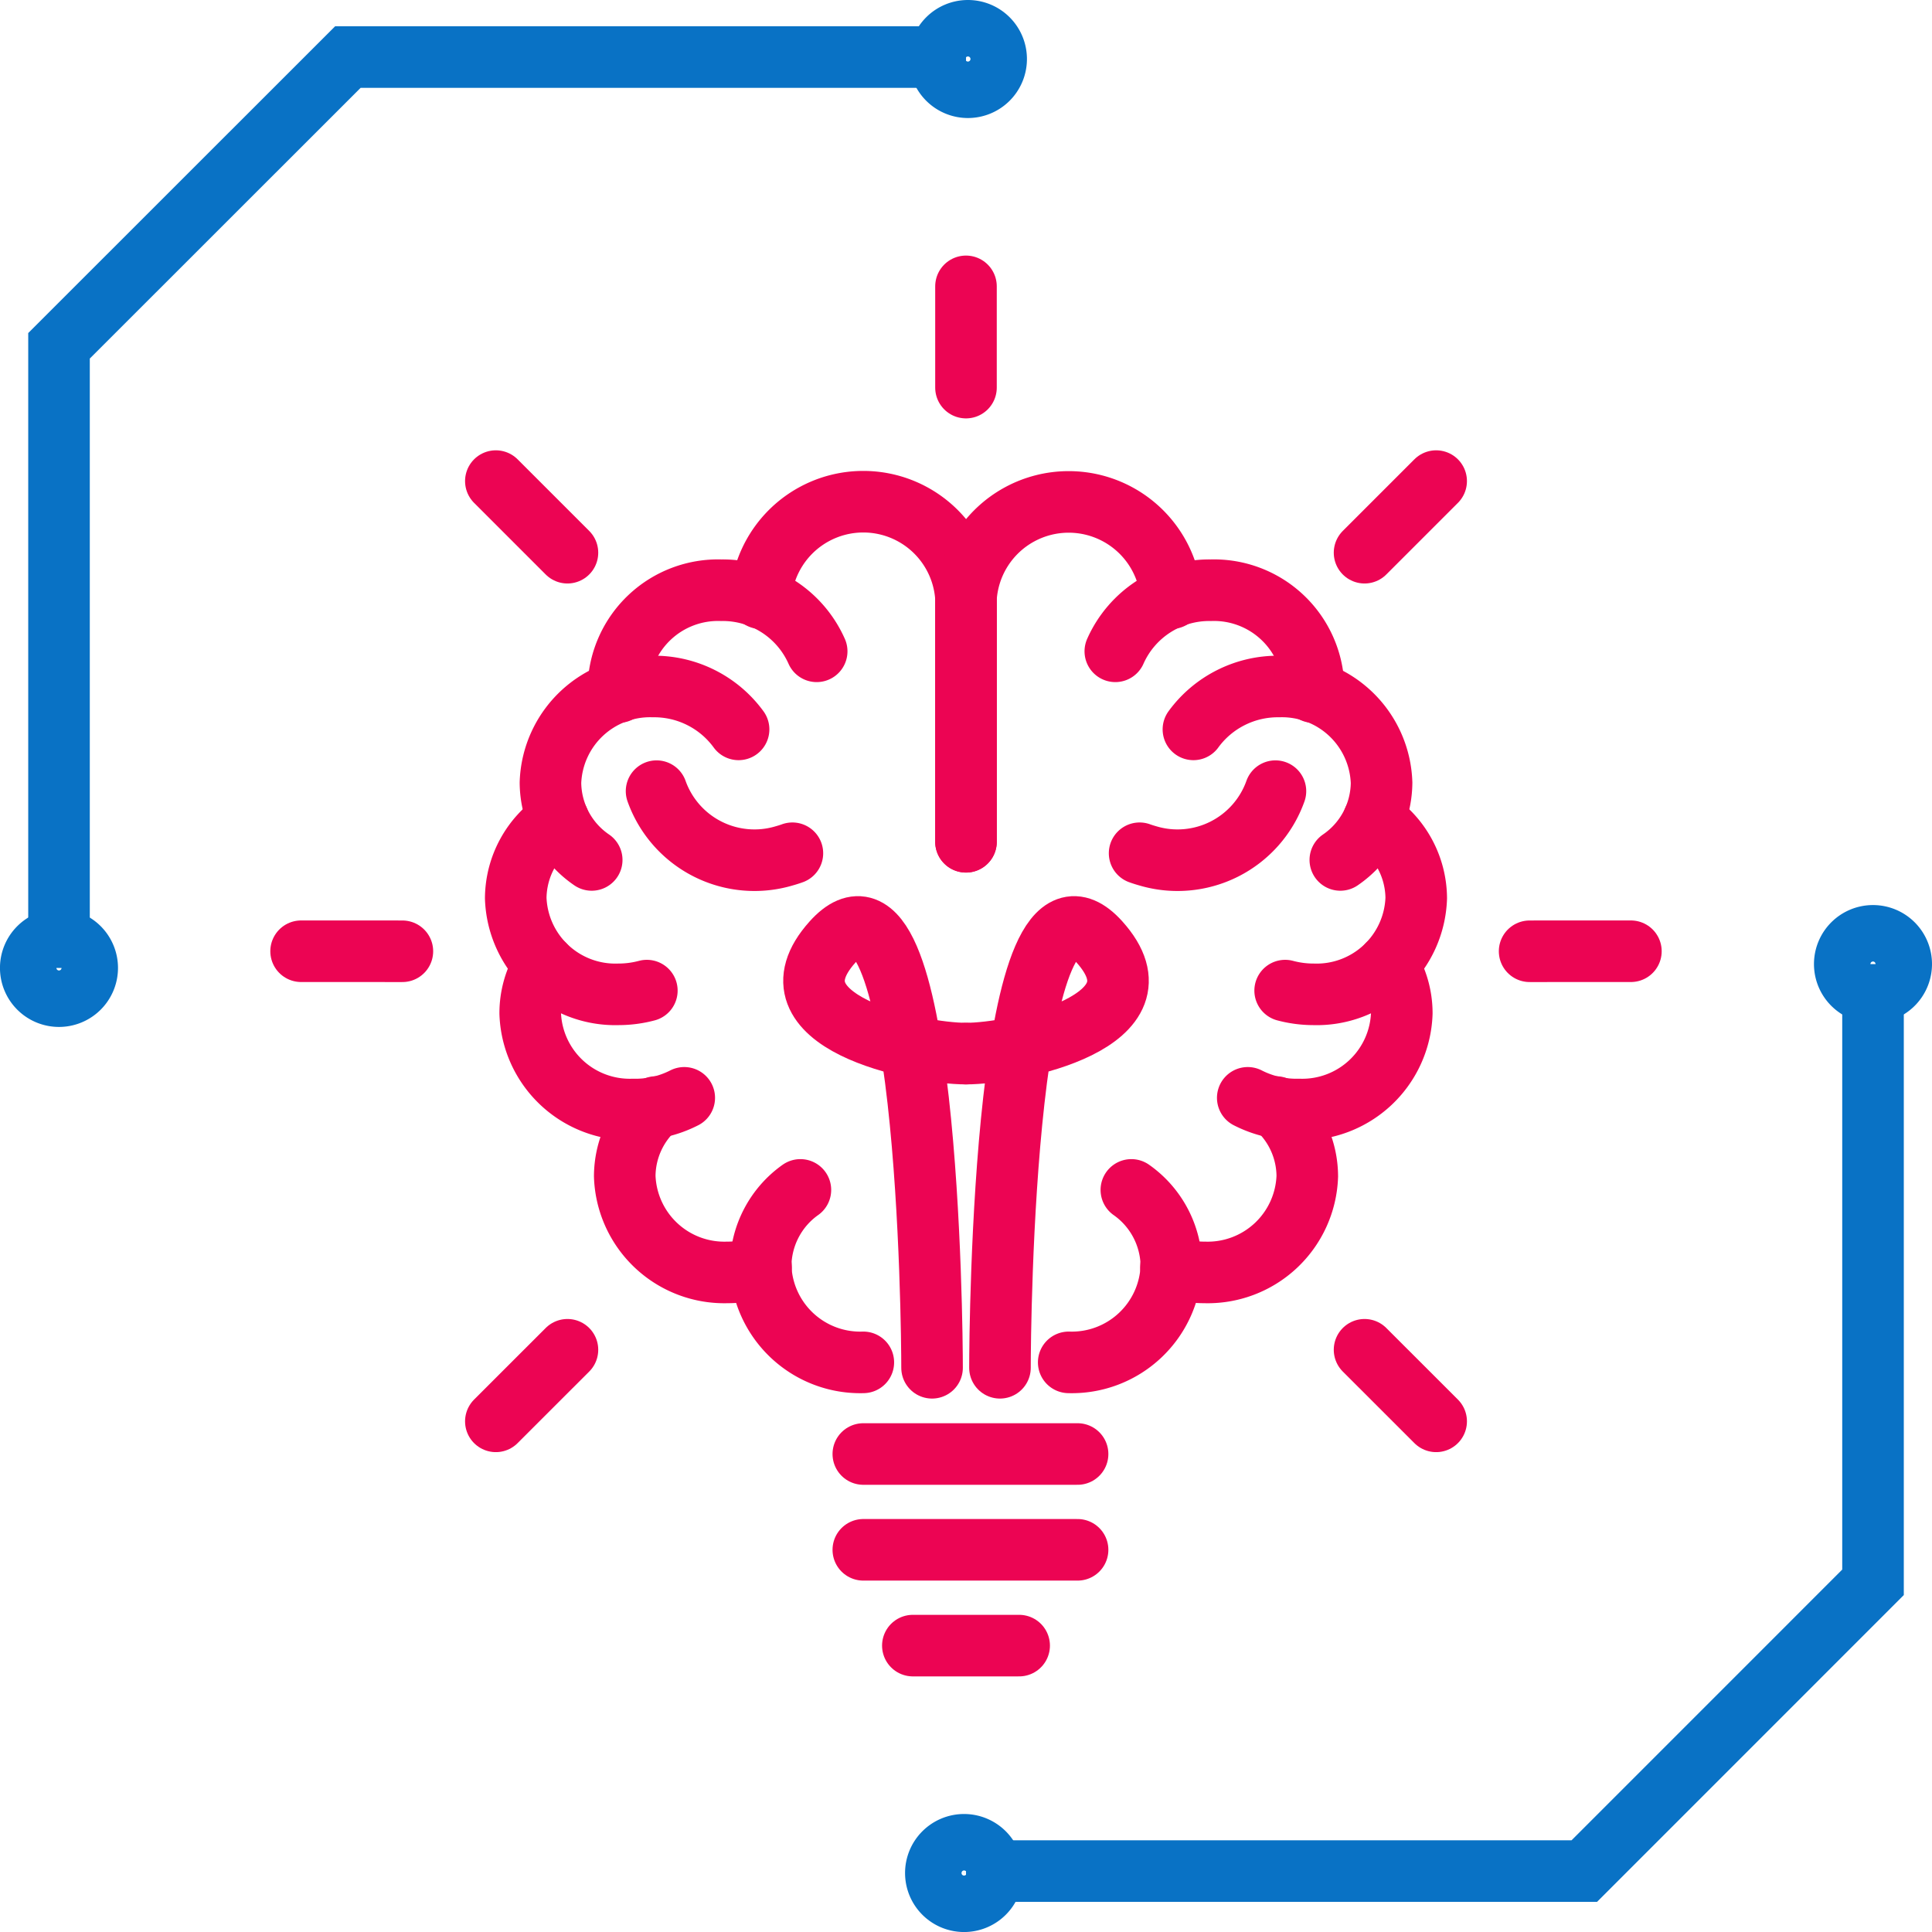 <svg xmlns="http://www.w3.org/2000/svg" width="62.759" height="62.76" viewBox="0 0 62.759 62.76">
  <g id="dostep-do-wiedzy" transform="translate(-615 -1838.161)">
    <line id="Line_83" data-name="Line 83" x2="3.453" transform="translate(644.653 1891.617)" fill="none" stroke="#ec0453" stroke-linecap="round" stroke-miterlimit="10" stroke-width="2"/>
    <path id="Path_10131" data-name="Path 10131" d="M28.044,44.255a3.236,3.236,0,0,1-3.335-3.127A3.058,3.058,0,0,1,26,38.653" transform="translate(615 1838.161)" fill="none" stroke="#ec0453" stroke-linecap="round" stroke-miterlimit="10" stroke-width="2"/>
    <path id="Path_10132" data-name="Path 10132" d="M24.708,19.431a3.342,3.342,0,0,1,6.671,0v7.913" transform="translate(615 1838.161)" fill="none" stroke="#ec0453" stroke-linecap="round" stroke-miterlimit="10" stroke-width="2"/>
    <path id="Path_10133" data-name="Path 10133" d="M26.529,21.157a3.338,3.338,0,0,0-3.1-1.984A3.237,3.237,0,0,0,20.089,22.3c0,.061,0,.121.006.181" transform="translate(615 1838.161)" fill="none" stroke="#ec0453" stroke-linecap="round" stroke-miterlimit="10" stroke-width="2"/>
    <path id="Path_10134" data-name="Path 10134" d="M23.992,23.693A3.392,3.392,0,0,0,21.216,22.3a3.236,3.236,0,0,0-3.335,3.128,3.066,3.066,0,0,0,1.34,2.506" transform="translate(615 1838.161)" fill="none" stroke="#ec0453" stroke-linecap="round" stroke-miterlimit="10" stroke-width="2"/>
    <path id="Path_10135" data-name="Path 10135" d="M18.139,26.635a3.067,3.067,0,0,0-1.386,2.537A3.236,3.236,0,0,0,20.089,32.3a3.587,3.587,0,0,0,.923-.121" transform="translate(615 1838.161)" fill="none" stroke="#ec0453" stroke-linecap="round" stroke-miterlimit="10" stroke-width="2"/>
    <path id="Path_10136" data-name="Path 10136" d="M17.679,31.334a2.968,2.968,0,0,0-.456,1.58,3.236,3.236,0,0,0,3.335,3.127,3.474,3.474,0,0,0,1.669-.379" transform="translate(615 1838.161)" fill="none" stroke="#ec0453" stroke-linecap="round" stroke-miterlimit="10" stroke-width="2"/>
    <path id="Path_10137" data-name="Path 10137" d="M21.308,35.961a3.029,3.029,0,0,0-1.014,2.245,3.237,3.237,0,0,0,3.335,3.127,3.539,3.539,0,0,0,1.094-.171" transform="translate(615 1838.161)" fill="none" stroke="#ec0453" stroke-linecap="round" stroke-miterlimit="10" stroke-width="2"/>
    <path id="Path_10138" data-name="Path 10138" d="M21.328,25.7a3.376,3.376,0,0,0,4.152,2.1c.089-.025.175-.052.26-.083" transform="translate(615 1838.161)" fill="none" stroke="#ec0453" stroke-linecap="round" stroke-miterlimit="10" stroke-width="2"/>
    <path id="Path_10139" data-name="Path 10139" d="M34.716,44.255a3.237,3.237,0,0,0,3.335-3.127,3.058,3.058,0,0,0-1.3-2.475" transform="translate(615 1838.161)" fill="none" stroke="#ec0453" stroke-linecap="round" stroke-miterlimit="10" stroke-width="2"/>
    <path id="Path_10140" data-name="Path 10140" d="M38.051,19.431a3.343,3.343,0,0,0-6.672,0v7.913" transform="translate(615 1838.161)" fill="none" stroke="#ec0453" stroke-linecap="round" stroke-miterlimit="10" stroke-width="2"/>
    <path id="Path_10141" data-name="Path 10141" d="M36.23,21.157a3.338,3.338,0,0,1,3.1-1.984A3.237,3.237,0,0,1,42.67,22.3c0,.061,0,.121-.006.181" transform="translate(615 1838.161)" fill="none" stroke="#ec0453" stroke-linecap="round" stroke-miterlimit="10" stroke-width="2"/>
    <path id="Path_10142" data-name="Path 10142" d="M38.767,23.693A3.394,3.394,0,0,1,41.544,22.3a3.237,3.237,0,0,1,3.335,3.128,3.068,3.068,0,0,1-1.34,2.506" transform="translate(615 1838.161)" fill="none" stroke="#ec0453" stroke-linecap="round" stroke-miterlimit="10" stroke-width="2"/>
    <path id="Path_10143" data-name="Path 10143" d="M44.62,26.635a3.066,3.066,0,0,1,1.385,2.537A3.235,3.235,0,0,1,42.67,32.3a3.587,3.587,0,0,1-.923-.121" transform="translate(615 1838.161)" fill="none" stroke="#ec0453" stroke-linecap="round" stroke-miterlimit="10" stroke-width="2"/>
    <path id="Path_10144" data-name="Path 10144" d="M45.08,31.334a2.969,2.969,0,0,1,.456,1.58A3.236,3.236,0,0,1,42.2,36.041a3.473,3.473,0,0,1-1.668-.379" transform="translate(615 1838.161)" fill="none" stroke="#ec0453" stroke-linecap="round" stroke-miterlimit="10" stroke-width="2"/>
    <path id="Path_10145" data-name="Path 10145" d="M41.451,35.961a3.029,3.029,0,0,1,1.015,2.245,3.237,3.237,0,0,1-3.336,3.127,3.539,3.539,0,0,1-1.094-.171" transform="translate(615 1838.161)" fill="none" stroke="#ec0453" stroke-linecap="round" stroke-miterlimit="10" stroke-width="2"/>
    <path id="Path_10146" data-name="Path 10146" d="M41.431,25.7a3.376,3.376,0,0,1-4.152,2.1c-.088-.025-.175-.052-.26-.083" transform="translate(615 1838.161)" fill="none" stroke="#ec0453" stroke-linecap="round" stroke-miterlimit="10" stroke-width="2"/>
    <path id="Path_10147" data-name="Path 10147" d="M30.277,44.431c0-1.265-.125-17.291-3.232-13.833-2.336,2.6,2.76,3.627,4.334,3.627" transform="translate(615 1838.161)" fill="none" stroke="#ec0453" stroke-linecap="round" stroke-miterlimit="10" stroke-width="2"/>
    <path id="Path_10148" data-name="Path 10148" d="M32.483,44.431c0-1.265.125-17.291,3.231-13.833,2.337,2.6-2.759,3.627-4.335,3.627" transform="translate(615 1838.161)" fill="none" stroke="#ec0453" stroke-linecap="round" stroke-miterlimit="10" stroke-width="2"/>
    <line id="Line_84" data-name="Line 84" x2="6.96" transform="translate(643.044 1885.393)" fill="none" stroke="#ec0453" stroke-linecap="round" stroke-miterlimit="10" stroke-width="2"/>
    <line id="Line_85" data-name="Line 85" x2="6.96" transform="translate(643.044 1888.505)" fill="none" stroke="#ec0453" stroke-linecap="round" stroke-miterlimit="10" stroke-width="2"/>
    <line id="Line_86" data-name="Line 86" y1="3.289" transform="translate(646.379 1847.463)" fill="none" stroke="#ec0453" stroke-linecap="round" stroke-miterlimit="10" stroke-width="2"/>
    <line id="Line_87" data-name="Line 87" x1="2.326" y1="2.326" transform="translate(631.107 1853.789)" fill="none" stroke="#ec0453" stroke-linecap="round" stroke-miterlimit="10" stroke-width="2"/>
    <line id="Line_88" data-name="Line 88" x1="3.29" y1="0.001" transform="translate(624.781 1869.061)" fill="none" stroke="#ec0453" stroke-linecap="round" stroke-miterlimit="10" stroke-width="2"/>
    <line id="Line_89" data-name="Line 89" x1="2.326" y2="2.325" transform="translate(631.107 1882.007)" fill="none" stroke="#ec0453" stroke-linecap="round" stroke-miterlimit="10" stroke-width="2"/>
    <line id="Line_90" data-name="Line 90" x2="2.326" y2="2.325" transform="translate(659.326 1882.007)" fill="none" stroke="#ec0453" stroke-linecap="round" stroke-miterlimit="10" stroke-width="2"/>
    <line id="Line_91" data-name="Line 91" y1="0.001" x2="3.29" transform="translate(664.688 1869.061)" fill="none" stroke="#ec0453" stroke-linecap="round" stroke-miterlimit="10" stroke-width="2"/>
    <line id="Line_92" data-name="Line 92" y1="2.326" x2="2.326" transform="translate(659.326 1853.789)" fill="none" stroke="#ec0453" stroke-linecap="round" stroke-miterlimit="10" stroke-width="2"/>
    <path id="Path_10149" data-name="Path 10149" d="M31.38,1.854H11.3L1.917,11.233v20.21" transform="translate(615 1838.161)" fill="none" stroke="#0972c5" stroke-miterlimit="10" stroke-width="2"/>
    <path id="Path_10150" data-name="Path 10150" d="M2.833,31.442a.917.917,0,1,1-.917-.917A.917.917,0,0,1,2.833,31.442Z" transform="translate(615 1838.161)" fill="none" stroke="#0972c5" stroke-miterlimit="10" stroke-width="2"/>
    <path id="Path_10151" data-name="Path 10151" d="M32.359,1.917A.917.917,0,1,1,31.442,1,.917.917,0,0,1,32.359,1.917Z" transform="translate(615 1838.161)" fill="none" stroke="#0972c5" stroke-miterlimit="10" stroke-width="2"/>
    <path id="Path_10152" data-name="Path 10152" d="M31.38,60.78H51.464L60.843,51.4V31.317" transform="translate(615 1838.161)" fill="none" stroke="#0972c5" stroke-miterlimit="10" stroke-width="2"/>
    <path id="Path_10153" data-name="Path 10153" d="M32.234,60.843a.917.917,0,1,1-.918-.917A.918.918,0,0,1,32.234,60.843Z" transform="translate(615 1838.161)" fill="none" stroke="#0972c5" stroke-miterlimit="10" stroke-width="2"/>
    <path id="Path_10154" data-name="Path 10154" d="M61.759,31.317a.917.917,0,1,1-.917-.917A.917.917,0,0,1,61.759,31.317Z" transform="translate(615 1838.161)" fill="none" stroke="#0972c5" stroke-miterlimit="10" stroke-width="2"/>
  </g>
</svg>
